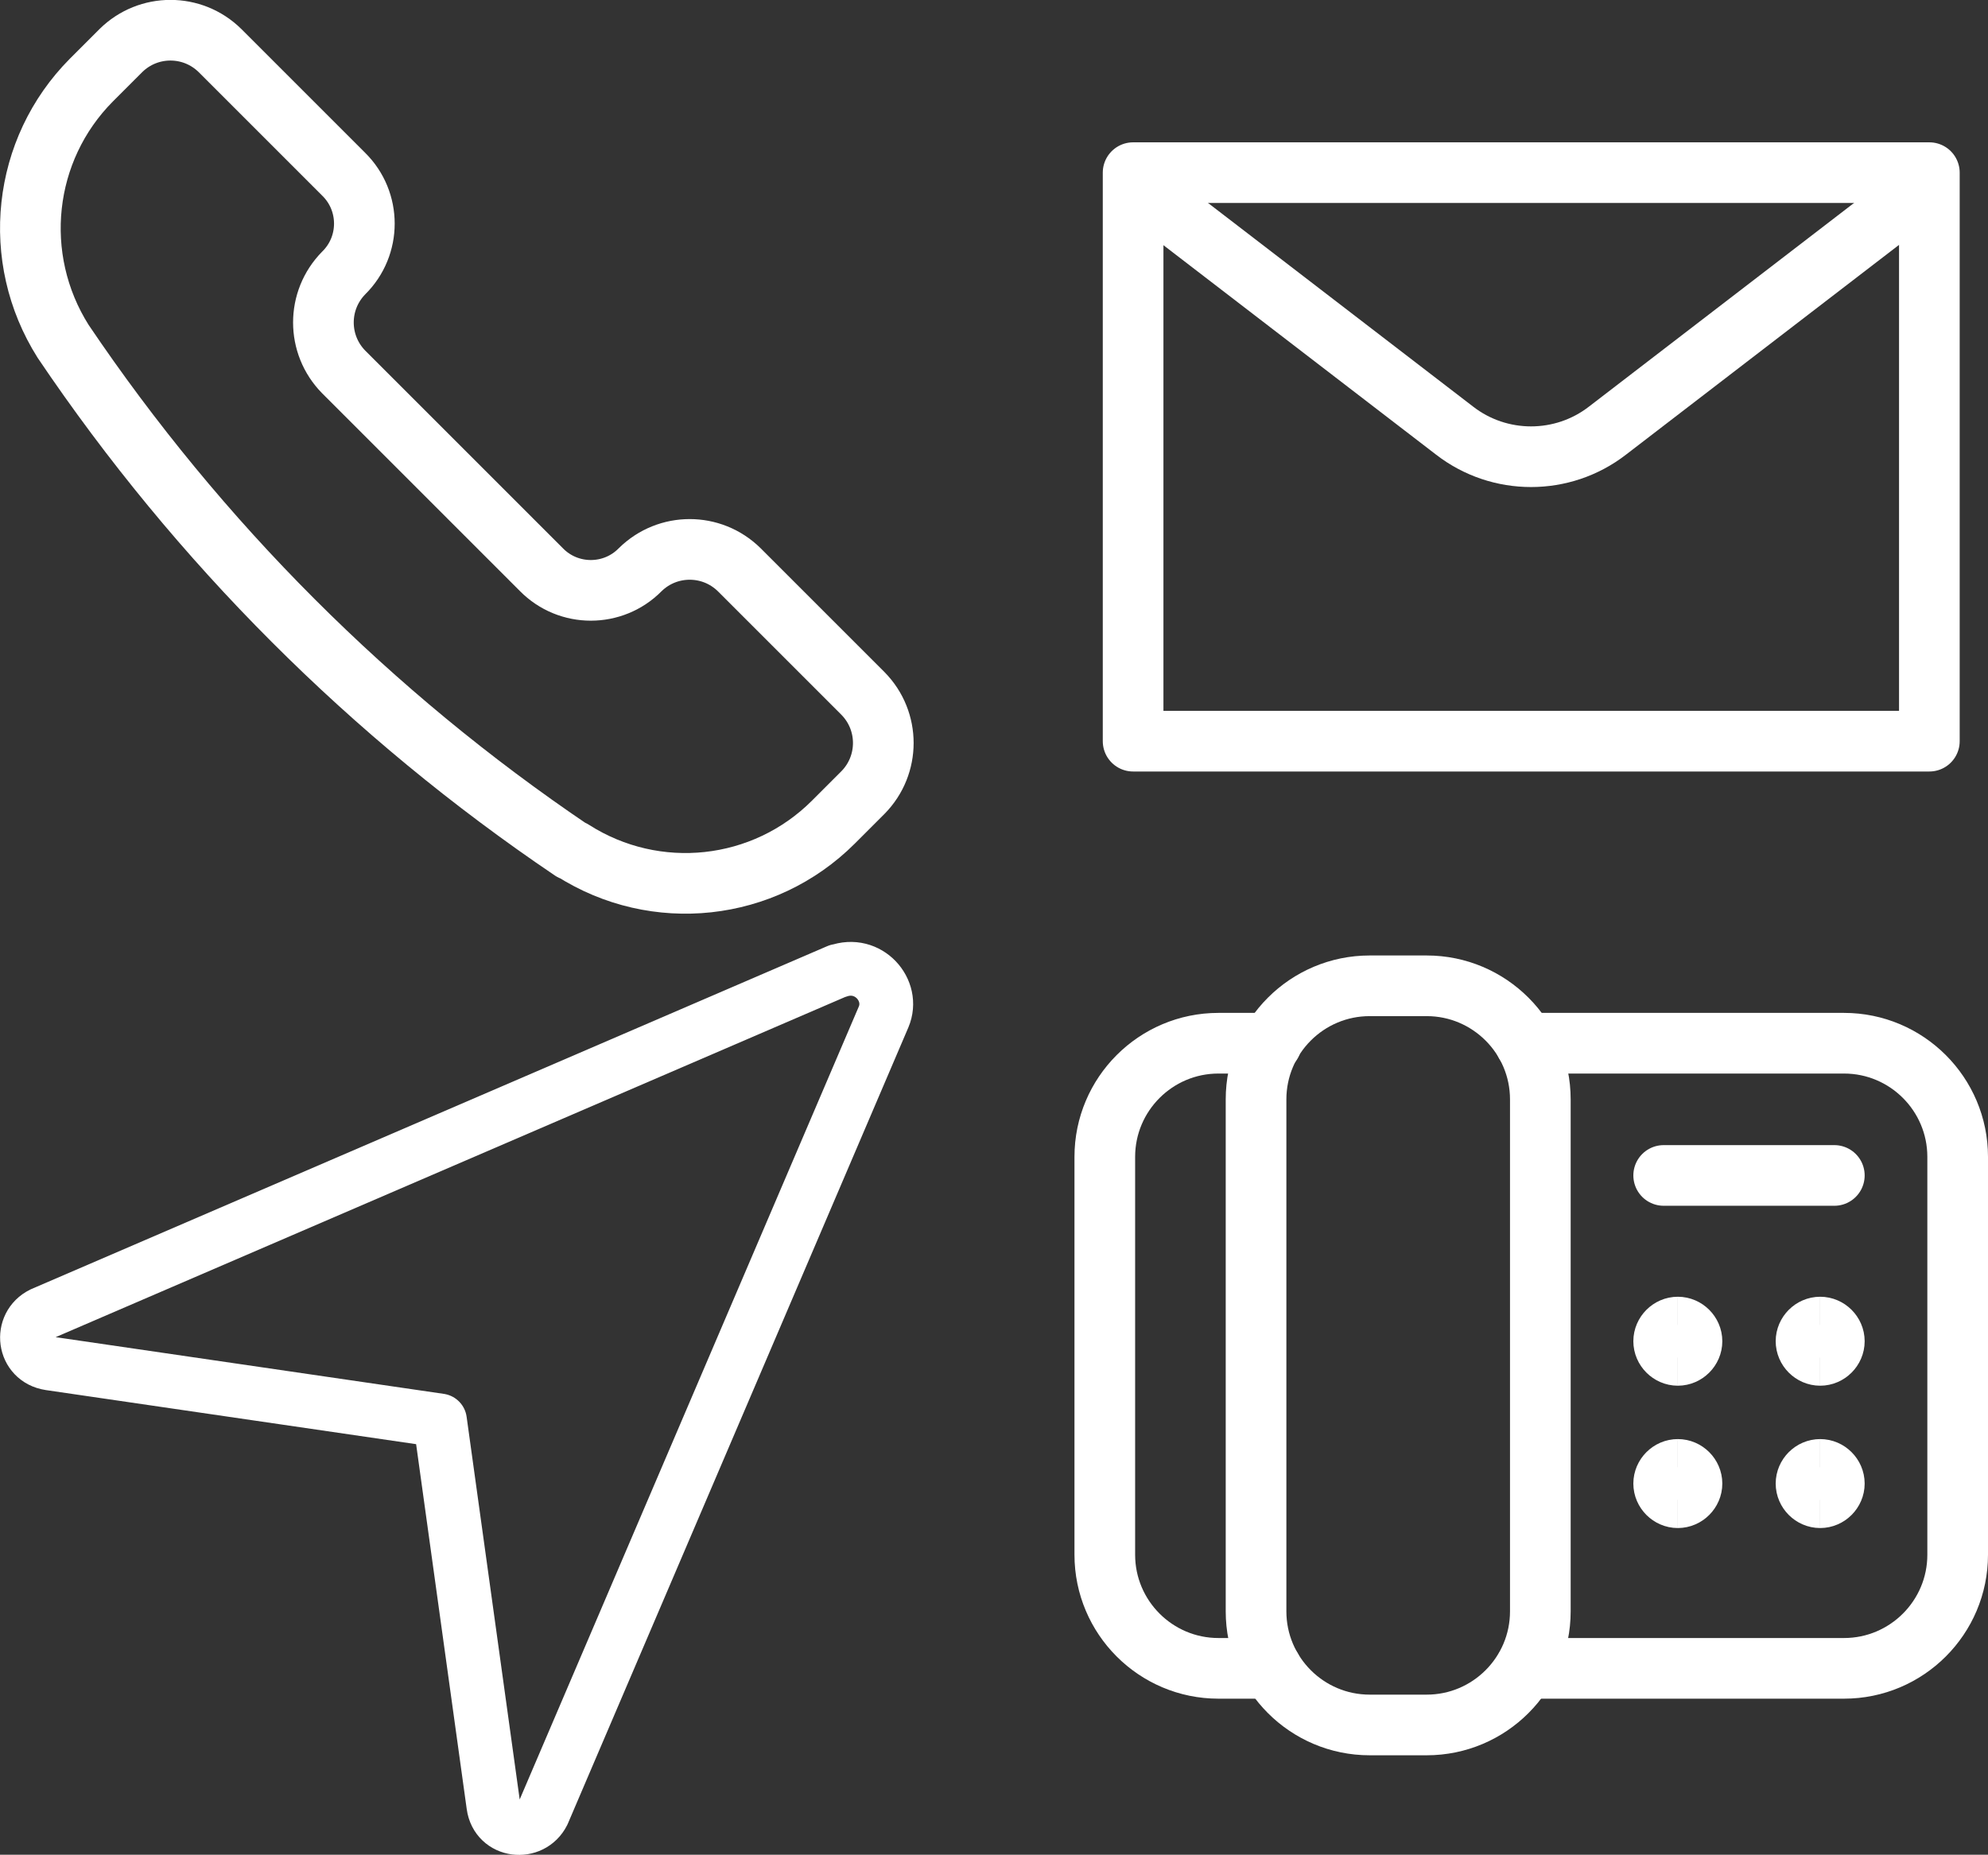 <?xml version="1.0" encoding="UTF-8"?>
<svg xmlns="http://www.w3.org/2000/svg" viewBox="0 0 49.16 45.87">
  <rect x="0" y="0" width="49.16" height="45.87" fill="#333333" stroke="none"/>
  <defs>
    <style>
      .cls-1, .cls-2 {
        stroke-width: 1.5px;
      }

      .cls-1, .cls-2, .cls-3 {
        fill: none;
        stroke: #fff;
      }

      .cls-1, .cls-3 {
        stroke-linecap: round;
        stroke-linejoin: round;
      }

      .cls-3 {
        stroke-width: 1.33px;
      }
    </style>
  </defs>
  <g id="Ebene_1" data-name="Ebene 1">
    <path class="cls-1" d="m35.28,24.38h-1.41c-1.55,0-2.81,1.26-2.81,2.81v12.66c0,1.55,1.26,2.81,2.81,2.81h1.41c1.55,0,2.81-1.26,2.81-2.81v-12.66c0-1.55-1.26-2.81-2.81-2.81Z"/>
    <path class="cls-1" d="m31.44,41.26h-1.31c-1.55,0-2.81-1.26-2.81-2.81v-9.84c0-1.55,1.26-2.81,2.81-2.81h1.31"/>
    <path class="cls-1" d="m37.72,41.26h7.88c1.55,0,2.81-1.26,2.81-2.81v-9.84c0-1.55-1.26-2.81-2.81-2.81h-7.88"/>
    <path class="cls-1" d="m41.14,29.07h4.22"/>
    <path class="cls-2" d="m45.01,37.04c-.19,0-.35-.16-.35-.35s.16-.35.35-.35"/>
    <path class="cls-2" d="m45.01,37.04c.19,0,.35-.16.35-.35s-.16-.35-.35-.35"/>
    <path class="cls-2" d="m45.01,33.52c-.19,0-.35-.16-.35-.35s.16-.35.35-.35"/>
    <path class="cls-2" d="m45.01,33.52c.19,0,.35-.16.35-.35s-.16-.35-.35-.35"/>
    <g>
      <path class="cls-2" d="m41.49,37.04c-.19,0-.35-.16-.35-.35s.16-.35.35-.35"/>
      <path class="cls-2" d="m41.49,37.04c.19,0,.35-.16.35-.35s-.16-.35-.35-.35"/>
    </g>
    <g>
      <path class="cls-2" d="m41.49,33.52c-.19,0-.35-.16-.35-.35s.16-.35.35-.35"/>
      <path class="cls-2" d="m41.49,33.52c.19,0,.35-.16.35-.35s-.16-.35-.35-.35"/>
    </g>
  </g>
  <g id="Ebene_4" data-name="Ebene 4">
    <path class="cls-3" d="m20.72,24.01L1.04,32.49c-.57.28-.47,1.13.19,1.23l9.65,1.41,1.32,9.52c.09.66.95.75,1.23.19l8.42-19.69c.28-.66-.38-1.41-1.14-1.13h0Z"/>
  </g>
  <g id="Ebene_2" data-name="Ebene 2">
    <path class="cls-1" d="m14.15,21.03h.01c2.05,1.31,4.73,1.02,6.45-.7l.73-.73c.67-.68.67-1.77,0-2.45l-3.06-3.06c-.68-.67-1.77-.67-2.45,0h0c-.67.68-1.77.68-2.44,0,0,0,0,0,0,0l-4.89-4.89c-.67-.68-.67-1.77,0-2.45h0c.68-.67.68-1.77,0-2.44,0,0,0,0,0,0l-3.06-3.06c-.68-.67-1.77-.67-2.45,0l-.73.73C.55,3.7.26,6.38,1.56,8.44h0c3.35,4.97,7.62,9.24,12.58,12.59Z"/>
  </g>
  <g id="Ebene_3" data-name="Ebene 3">
    <path class="cls-1" d="m28.02,4.27h19.69v14.06h-19.69V4.27Z"/>
    <path class="cls-1" d="m47.39,4.78l-7.64,5.87c-1.11.86-2.67.86-3.78,0l-7.64-5.87"/>
  </g>
</svg>